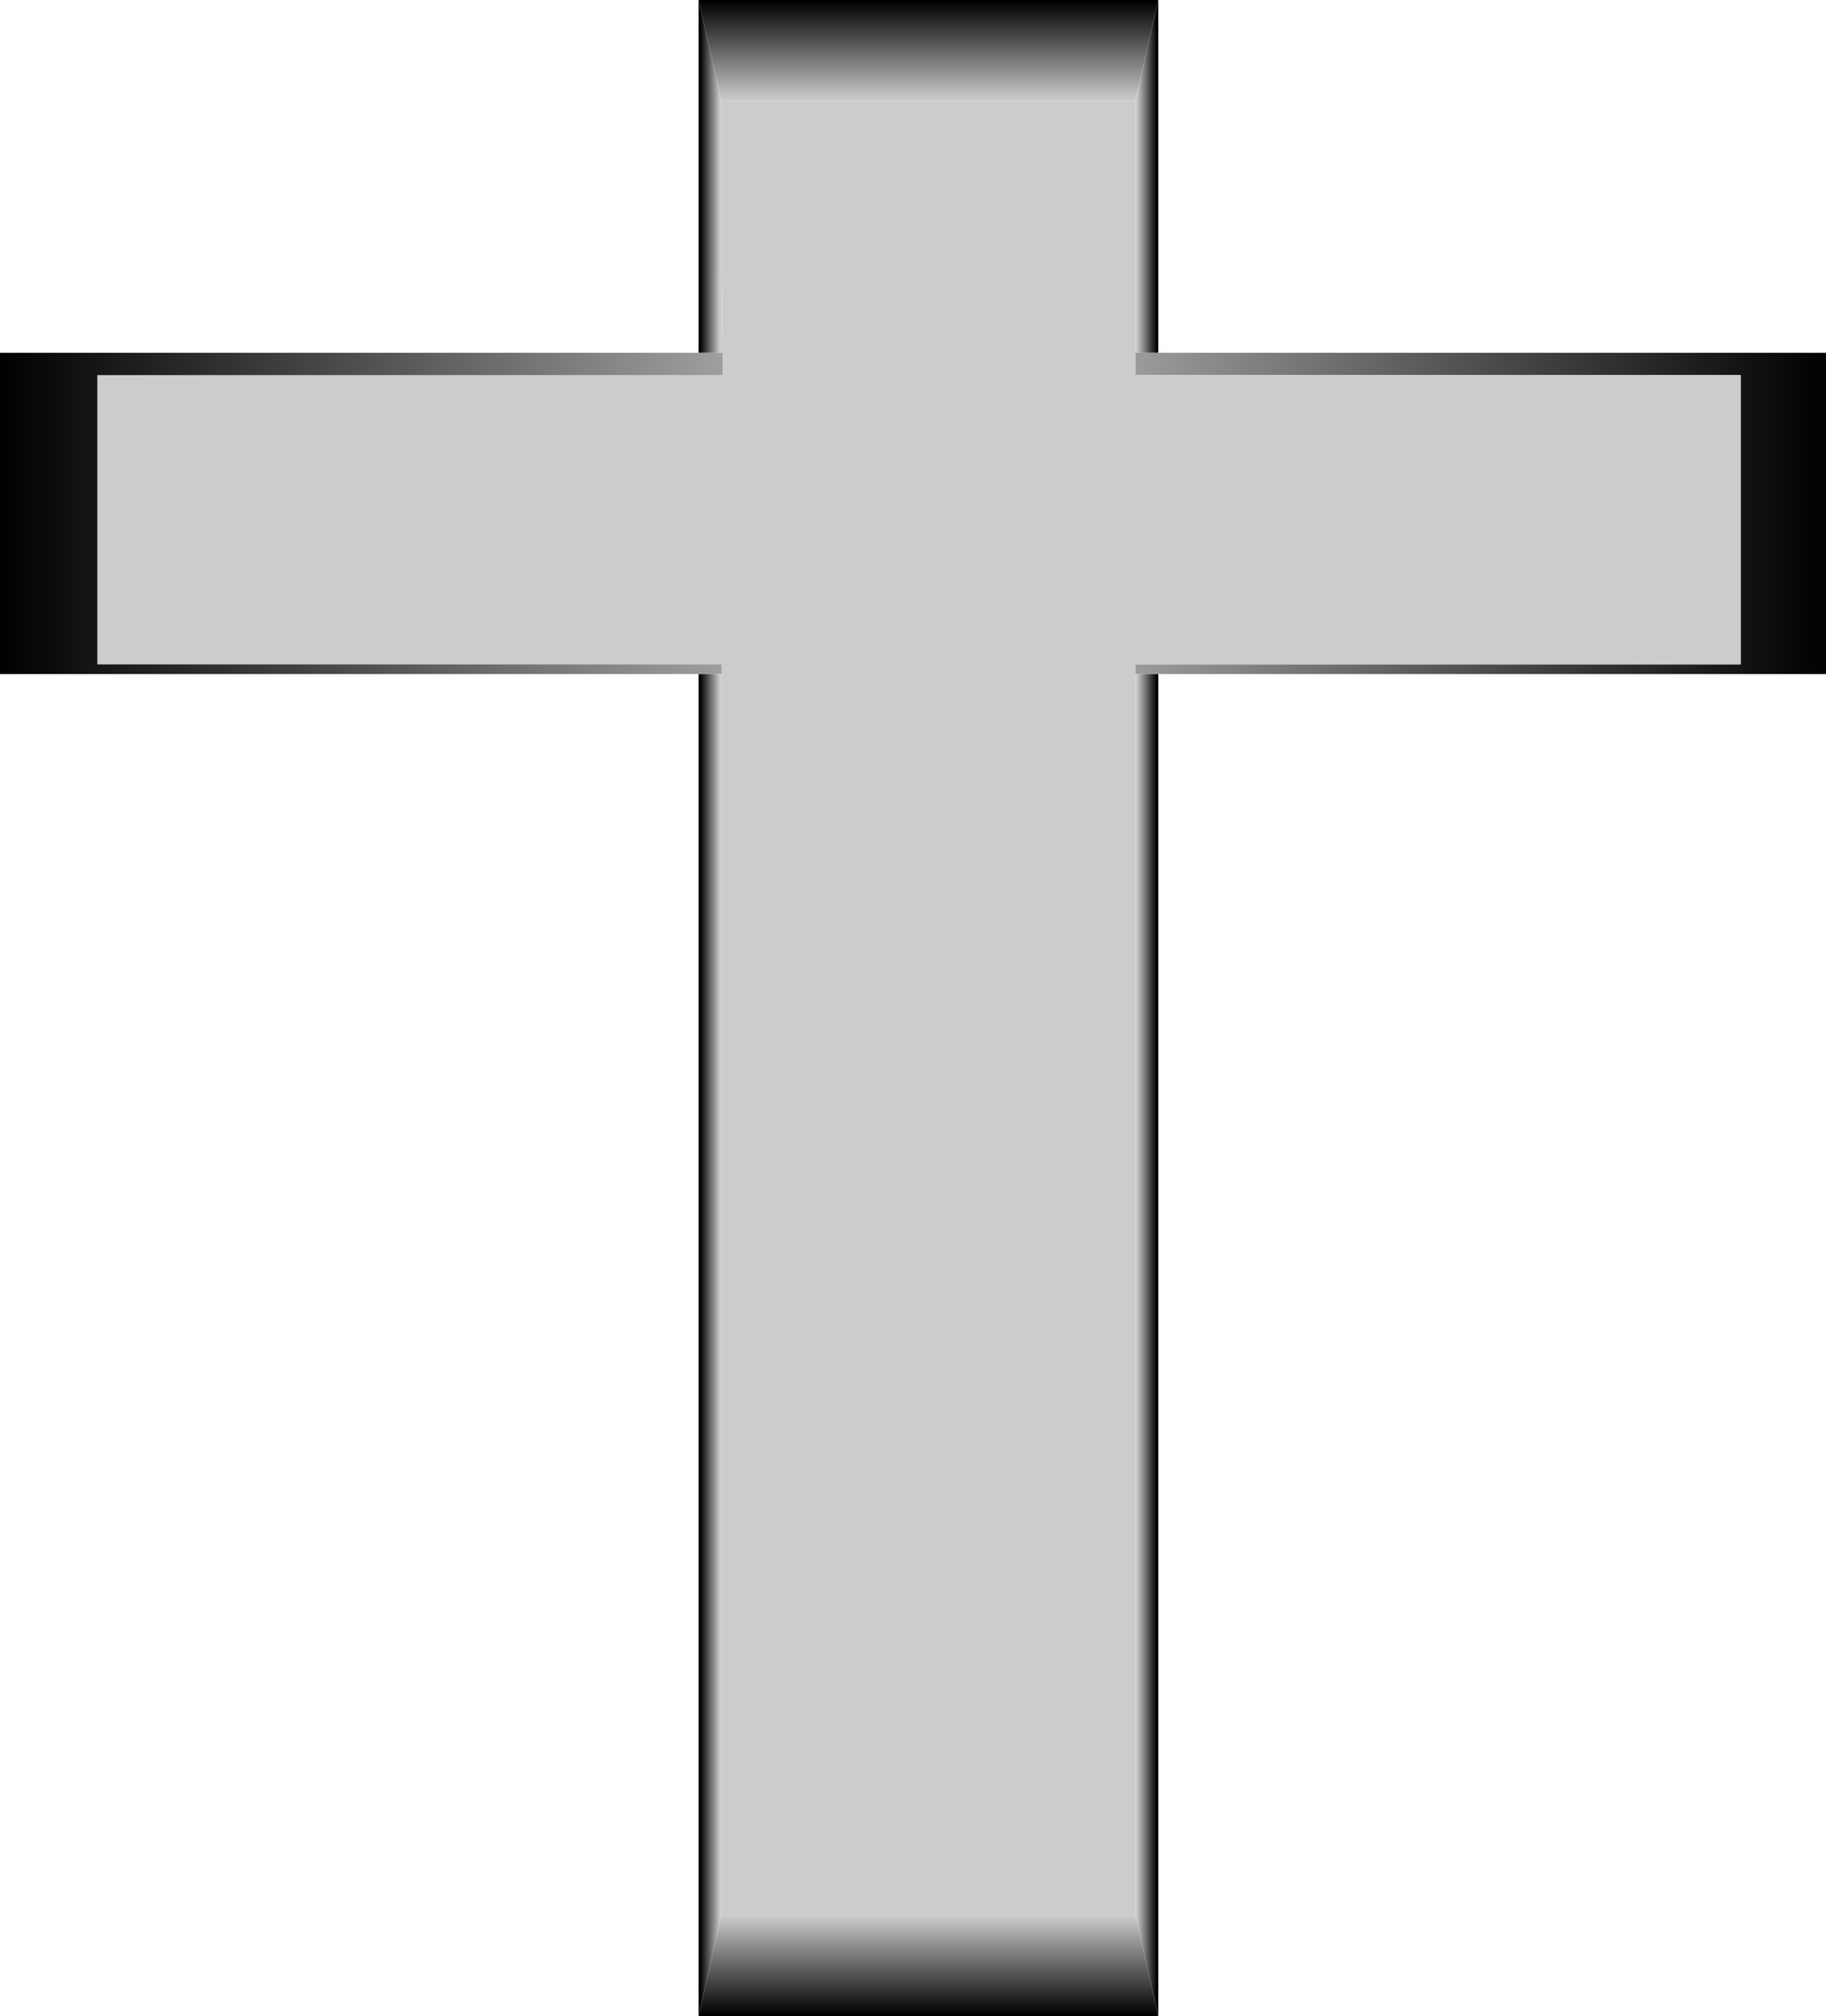 <?xml version="1.0" encoding="UTF-8" standalone="no"?>
<svg xmlns:xlink="http://www.w3.org/1999/xlink" height="166.6px" width="150.95px" xmlns="http://www.w3.org/2000/svg">
  <g transform="matrix(1.0, 0.0, 0.0, 1.0, 74.0, 45.0)">
    <path d="M21.75 -45.0 L19.85 -36.65 -14.35 -36.65 -16.25 -45.0 21.75 -45.0" fill="url(#gradient0)" fill-rule="evenodd" stroke="none"/>
    <path d="M19.85 -36.65 L21.75 -45.0 21.75 -15.85 19.85 -15.85 19.85 -36.65" fill="url(#gradient1)" fill-rule="evenodd" stroke="none"/>
    <path d="M19.85 -15.85 L21.75 -15.85 76.95 -15.85 76.95 10.7 21.75 10.7 19.85 10.7 19.85 9.9 69.9 9.9 69.9 -14.0 19.85 -14.0 19.85 -15.85" fill="url(#gradient2)" fill-rule="evenodd" stroke="none"/>
    <path d="M-14.35 -36.65 L19.85 -36.65 19.85 -15.85 19.85 -14.0 69.9 -14.0 69.9 9.9 19.85 9.9 19.85 10.7 19.85 113.25 -14.35 113.25 -14.35 10.7 -14.35 9.9 -65.95 9.9 -65.95 -14.0 -14.25 -14.0 -14.25 -15.85 -14.35 -15.85 -14.3 -19.2 -14.35 -22.6 -14.35 -36.65" fill="#cccccc" fill-rule="evenodd" stroke="none"/>
    <path d="M19.85 10.7 L21.75 10.7 21.75 121.6 19.85 113.25 19.85 10.7" fill="url(#gradient3)" fill-rule="evenodd" stroke="none"/>
    <path d="M-16.25 -45.0 L-14.35 -36.65 -14.35 -22.6 -14.3 -19.2 -14.35 -15.85 -16.25 -15.85 -16.25 -45.0" fill="url(#gradient4)" fill-rule="evenodd" stroke="none"/>
    <path d="M-16.25 10.7 L-74.0 10.7 -74.0 -15.85 -16.25 -15.85 -14.35 -15.85 -14.25 -15.85 -14.25 -14.0 -65.95 -14.0 -65.95 9.9 -14.35 9.9 -14.35 10.7 -16.25 10.7" fill="url(#gradient5)" fill-rule="evenodd" stroke="none"/>
    <path d="M-14.35 113.25 L-16.25 121.6 -16.25 10.7 -14.35 10.7 -14.35 113.25" fill="url(#gradient6)" fill-rule="evenodd" stroke="none"/>
    <path d="M19.85 113.25 L21.75 121.6 -16.25 121.6 -14.35 113.25 19.85 113.25" fill="url(#gradient7)" fill-rule="evenodd" stroke="none"/>
  </g>
  <defs>
    <linearGradient gradientTransform="matrix(0.0, -0.005, 0.023, 0.0, 2.75, -40.8)" gradientUnits="userSpaceOnUse" id="gradient0" spreadMethod="pad" x1="-819.2" x2="819.2">
      <stop offset="0.0" stop-color="#cccccc"/>
      <stop offset="1.0" stop-color="#000000"/>
    </linearGradient>
    <linearGradient gradientTransform="matrix(0.001, 0.0, 0.0, 0.018, 20.8, -30.4)" gradientUnits="userSpaceOnUse" id="gradient1" spreadMethod="pad" x1="-819.2" x2="819.2">
      <stop offset="0.0" stop-color="#cccccc"/>
      <stop offset="1.0" stop-color="#000000"/>
    </linearGradient>
    <linearGradient gradientTransform="matrix(0.046, 0.0, 0.0, 0.016, 39.45, -2.55)" gradientUnits="userSpaceOnUse" id="gradient2" spreadMethod="pad" x1="-819.2" x2="819.2">
      <stop offset="0.0" stop-color="#cccccc"/>
      <stop offset="1.0" stop-color="#000000"/>
    </linearGradient>
    <linearGradient gradientTransform="matrix(0.001, 0.0, 0.0, 0.068, 20.8, 66.15)" gradientUnits="userSpaceOnUse" id="gradient3" spreadMethod="pad" x1="-819.2" x2="819.2">
      <stop offset="0.0" stop-color="#cccccc"/>
      <stop offset="1.0" stop-color="#000000"/>
    </linearGradient>
    <linearGradient gradientTransform="matrix(-0.001, 0.0, 0.0, -0.018, -15.3, -30.4)" gradientUnits="userSpaceOnUse" id="gradient4" spreadMethod="pad" x1="-819.2" x2="819.2">
      <stop offset="0.0" stop-color="#cccccc"/>
      <stop offset="1.0" stop-color="#000000"/>
    </linearGradient>
    <linearGradient gradientTransform="matrix(-0.047, 0.0, 0.0, -0.016, -35.6, -2.55)" gradientUnits="userSpaceOnUse" id="gradient5" spreadMethod="pad" x1="-819.2" x2="819.2">
      <stop offset="0.0" stop-color="#cccccc"/>
      <stop offset="1.0" stop-color="#000000"/>
    </linearGradient>
    <linearGradient gradientTransform="matrix(-0.001, 0.0, 0.0, -0.068, -15.3, 66.15)" gradientUnits="userSpaceOnUse" id="gradient6" spreadMethod="pad" x1="-819.2" x2="819.2">
      <stop offset="0.0" stop-color="#cccccc"/>
      <stop offset="1.0" stop-color="#000000"/>
    </linearGradient>
    <linearGradient gradientTransform="matrix(0.0, 0.005, -0.023, 0.0, 2.75, 117.4)" gradientUnits="userSpaceOnUse" id="gradient7" spreadMethod="pad" x1="-819.2" x2="819.2">
      <stop offset="0.0" stop-color="#cccccc"/>
      <stop offset="1.0" stop-color="#000000"/>
    </linearGradient>
  </defs>
</svg>
